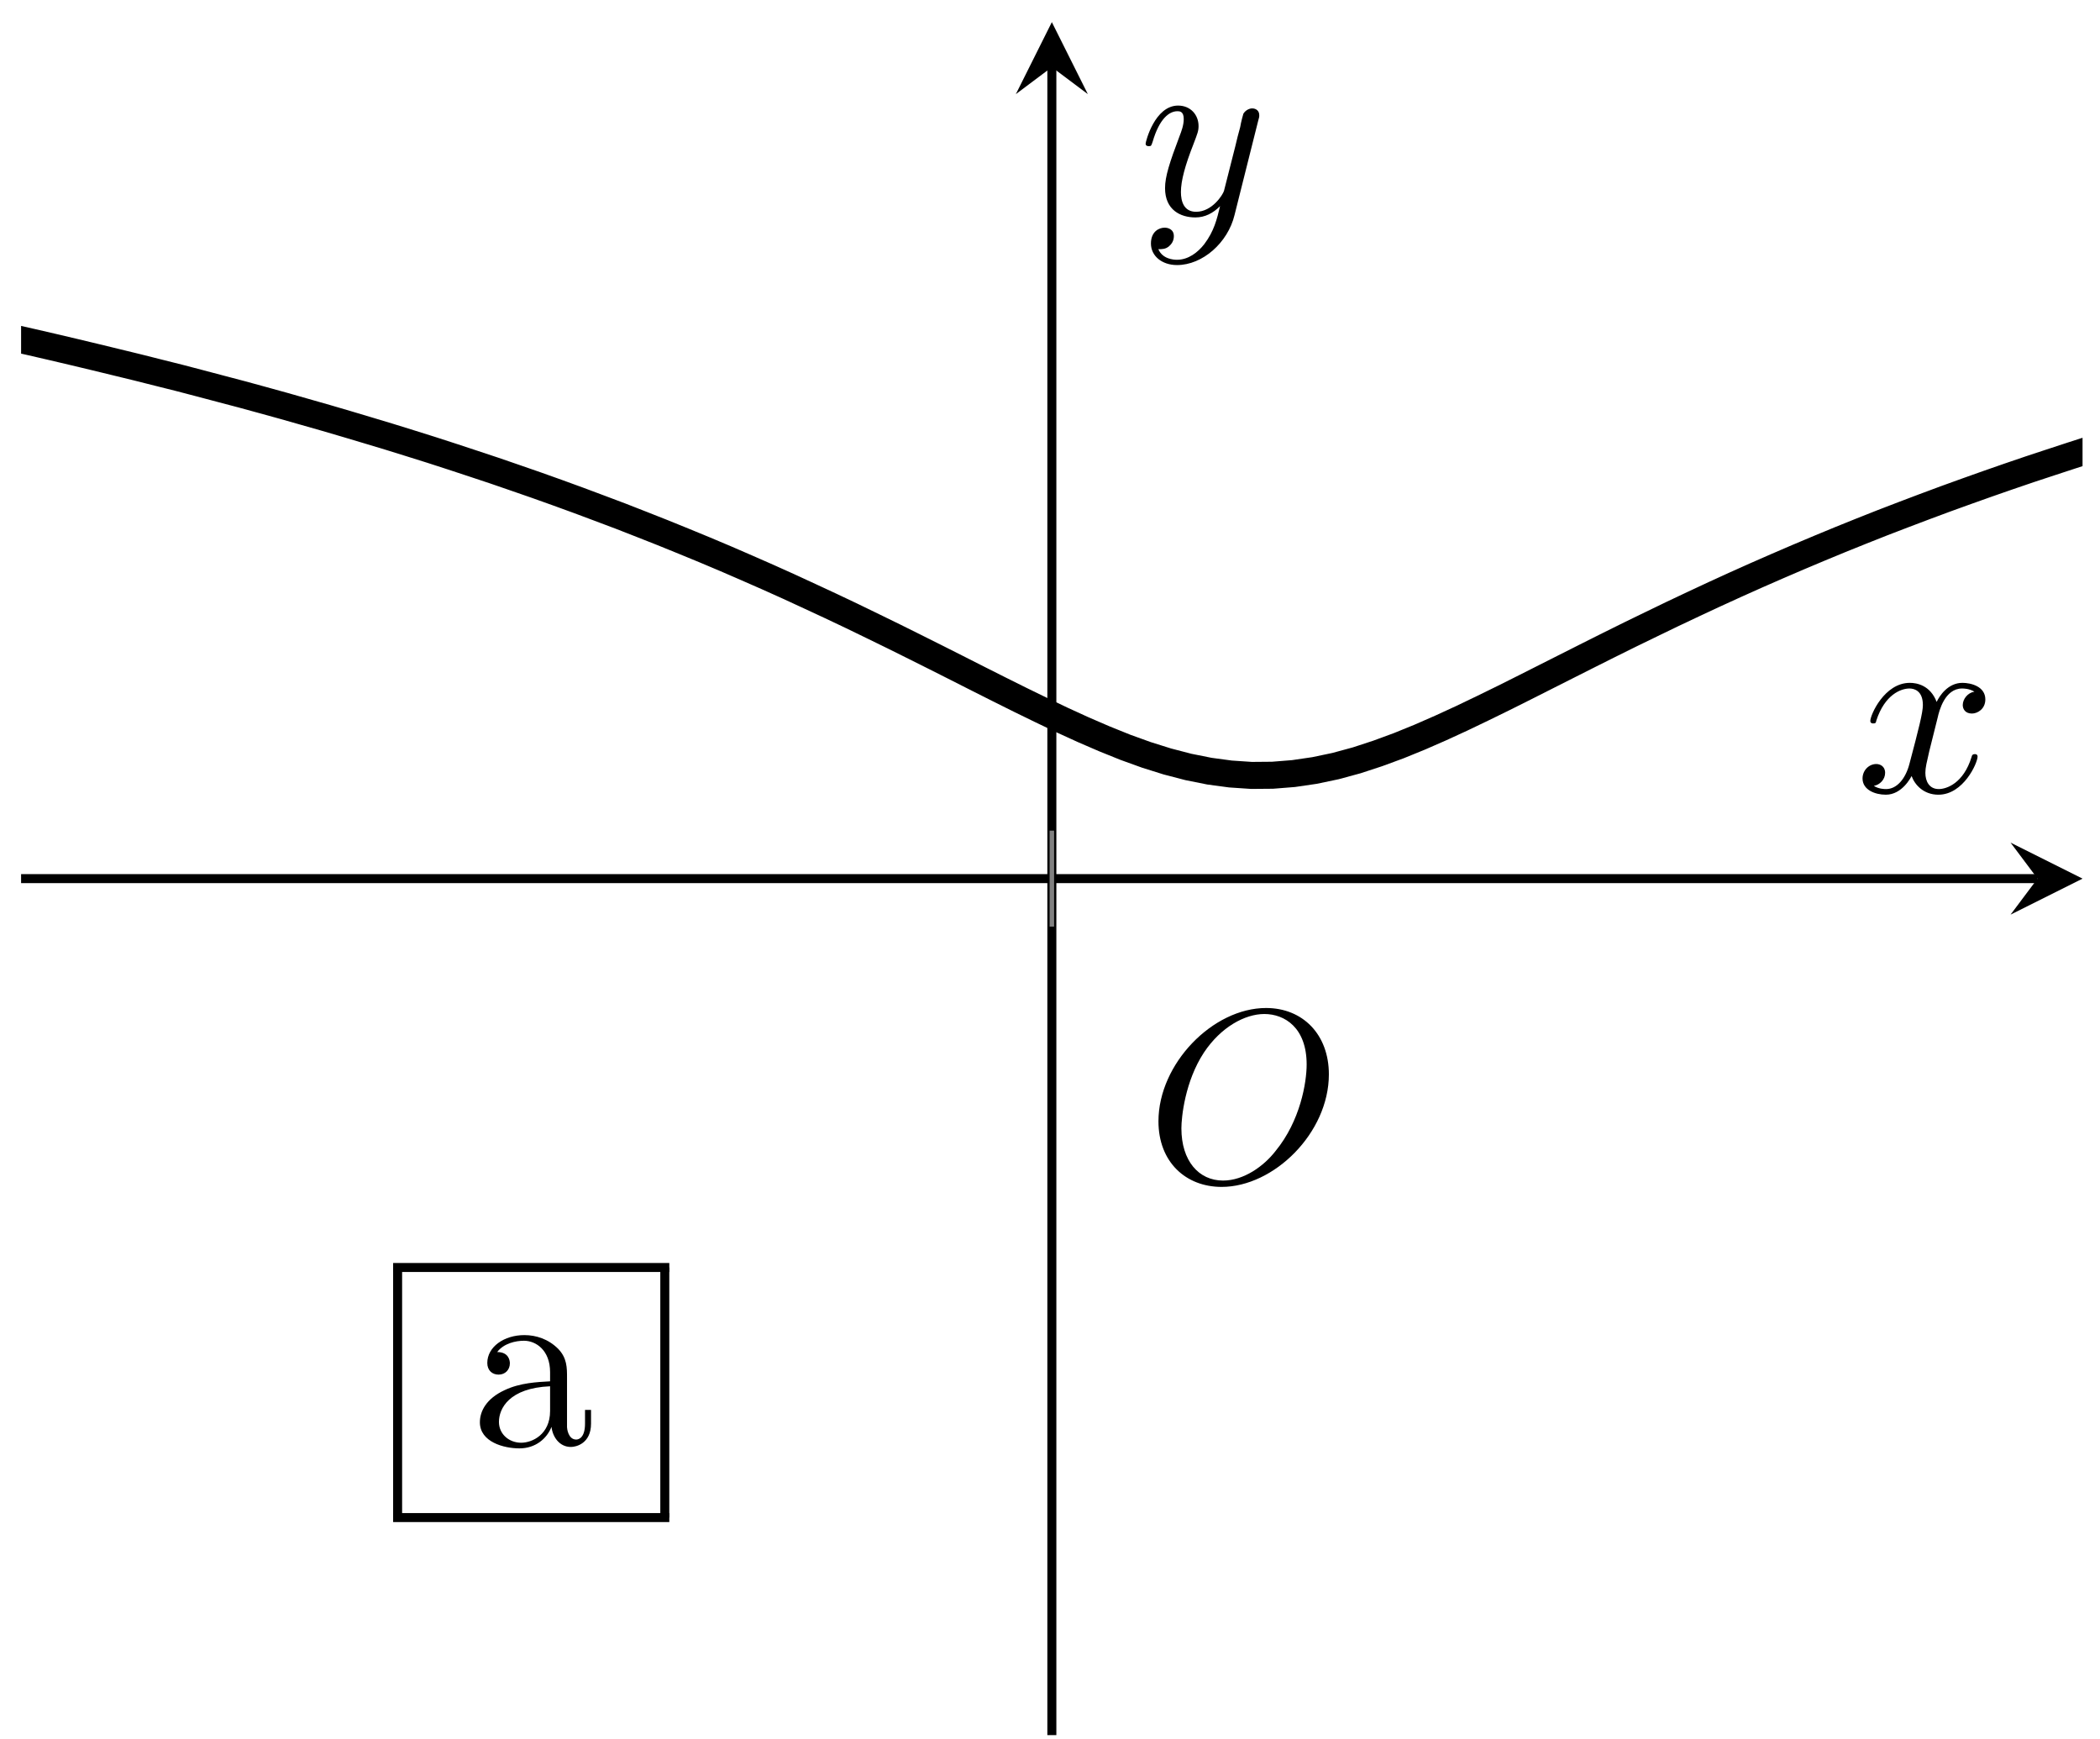 <?xml version="1.0" encoding="UTF-8"?>
<svg xmlns="http://www.w3.org/2000/svg" xmlns:xlink="http://www.w3.org/1999/xlink" width="93pt" height="77pt" viewBox="0 0 93 77" version="1.1">
<defs>
<g>
<symbol overflow="visible" id="glyph0-0">
<path style="stroke:none;" d=""/>
</symbol>
<symbol overflow="visible" id="glyph0-1">
<path style="stroke:none;" d="M 8.078 -4.75 C 8.078 -6.516 6.922 -7.688 5.297 -7.688 C 2.938 -7.688 0.531 -5.219 0.531 -2.672 C 0.531 -0.859 1.75 0.234 3.328 0.234 C 5.641 0.234 8.078 -2.156 8.078 -4.75 Z M 3.391 -0.047 C 2.312 -0.047 1.547 -0.922 1.547 -2.359 C 1.547 -2.844 1.703 -4.438 2.547 -5.719 C 3.297 -6.844 4.359 -7.422 5.219 -7.422 C 6.125 -7.422 7.094 -6.812 7.094 -5.188 C 7.094 -4.391 6.812 -2.688 5.719 -1.359 C 5.203 -0.688 4.312 -0.047 3.391 -0.047 Z M 3.391 -0.047 "/>
</symbol>
<symbol overflow="visible" id="glyph0-2">
<path style="stroke:none;" d="M 3.641 -3.297 C 3.703 -3.578 3.953 -4.578 4.719 -4.578 C 4.781 -4.578 5.031 -4.578 5.266 -4.438 C 4.969 -4.391 4.75 -4.109 4.75 -3.844 C 4.75 -3.672 4.859 -3.469 5.156 -3.469 C 5.406 -3.469 5.75 -3.672 5.75 -4.094 C 5.75 -4.672 5.109 -4.828 4.734 -4.828 C 4.094 -4.828 3.719 -4.25 3.594 -3.984 C 3.312 -4.719 2.719 -4.828 2.406 -4.828 C 1.281 -4.828 0.656 -3.406 0.656 -3.141 C 0.656 -3.031 0.766 -3.031 0.781 -3.031 C 0.875 -3.031 0.906 -3.047 0.922 -3.156 C 1.297 -4.312 2.016 -4.578 2.391 -4.578 C 2.594 -4.578 2.984 -4.484 2.984 -3.844 C 2.984 -3.516 2.797 -2.781 2.391 -1.25 C 2.219 -0.578 1.828 -0.125 1.359 -0.125 C 1.281 -0.125 1.031 -0.125 0.812 -0.266 C 1.078 -0.312 1.312 -0.547 1.312 -0.844 C 1.312 -1.141 1.078 -1.234 0.922 -1.234 C 0.594 -1.234 0.312 -0.953 0.312 -0.594 C 0.312 -0.094 0.859 0.125 1.344 0.125 C 2.062 0.125 2.453 -0.641 2.484 -0.703 C 2.625 -0.312 3.016 0.125 3.672 0.125 C 4.781 0.125 5.406 -1.281 5.406 -1.562 C 5.406 -1.672 5.312 -1.672 5.281 -1.672 C 5.188 -1.672 5.156 -1.625 5.141 -1.547 C 4.781 -0.375 4.031 -0.125 3.688 -0.125 C 3.266 -0.125 3.094 -0.469 3.094 -0.844 C 3.094 -1.078 3.156 -1.312 3.266 -1.797 Z M 3.641 -3.297 "/>
</symbol>
<symbol overflow="visible" id="glyph0-3">
<path style="stroke:none;" d="M 5.297 -4.156 C 5.344 -4.312 5.344 -4.328 5.344 -4.406 C 5.344 -4.609 5.188 -4.703 5.031 -4.703 C 4.922 -4.703 4.75 -4.641 4.641 -4.469 C 4.625 -4.422 4.531 -4.078 4.5 -3.875 C 4.422 -3.594 4.344 -3.297 4.281 -3.016 L 3.781 -1.047 C 3.734 -0.891 3.266 -0.125 2.547 -0.125 C 2 -0.125 1.875 -0.594 1.875 -1 C 1.875 -1.5 2.062 -2.188 2.438 -3.141 C 2.609 -3.594 2.656 -3.703 2.656 -3.922 C 2.656 -4.422 2.297 -4.828 1.75 -4.828 C 0.719 -4.828 0.312 -3.234 0.312 -3.141 C 0.312 -3.031 0.422 -3.031 0.453 -3.031 C 0.562 -3.031 0.562 -3.047 0.625 -3.234 C 0.922 -4.25 1.359 -4.578 1.719 -4.578 C 1.812 -4.578 2 -4.578 2 -4.234 C 2 -3.953 1.891 -3.672 1.812 -3.469 C 1.375 -2.312 1.172 -1.688 1.172 -1.172 C 1.172 -0.203 1.859 0.125 2.516 0.125 C 2.938 0.125 3.297 -0.062 3.609 -0.375 C 3.469 0.203 3.344 0.734 2.906 1.312 C 2.625 1.672 2.203 2 1.703 2 C 1.547 2 1.062 1.969 0.875 1.531 C 1.047 1.531 1.188 1.531 1.344 1.406 C 1.453 1.312 1.562 1.172 1.562 0.953 C 1.562 0.625 1.266 0.578 1.156 0.578 C 0.906 0.578 0.547 0.75 0.547 1.281 C 0.547 1.828 1.031 2.234 1.703 2.234 C 2.828 2.234 3.953 1.25 4.25 0.016 Z M 5.297 -4.156 "/>
</symbol>
<symbol overflow="visible" id="glyph1-0">
<path style="stroke:none;" d=""/>
</symbol>
<symbol overflow="visible" id="glyph1-1">
<path style="stroke:none;" d="M 3.625 -0.828 C 3.672 -0.391 3.969 0.062 4.484 0.062 C 4.719 0.062 5.375 -0.094 5.375 -0.969 L 5.375 -1.578 L 5.109 -1.578 L 5.109 -0.969 C 5.109 -0.344 4.828 -0.266 4.719 -0.266 C 4.359 -0.266 4.312 -0.766 4.312 -0.812 L 4.312 -3 C 4.312 -3.453 4.312 -3.875 3.922 -4.281 C 3.484 -4.719 2.938 -4.891 2.422 -4.891 C 1.531 -4.891 0.781 -4.375 0.781 -3.656 C 0.781 -3.328 1 -3.141 1.281 -3.141 C 1.578 -3.141 1.781 -3.359 1.781 -3.641 C 1.781 -3.781 1.719 -4.141 1.219 -4.141 C 1.516 -4.531 2.047 -4.641 2.406 -4.641 C 2.938 -4.641 3.562 -4.219 3.562 -3.25 L 3.562 -2.844 C 3 -2.812 2.234 -2.781 1.547 -2.453 C 0.734 -2.078 0.453 -1.516 0.453 -1.031 C 0.453 -0.156 1.516 0.125 2.203 0.125 C 2.922 0.125 3.422 -0.312 3.625 -0.828 Z M 3.562 -2.625 L 3.562 -1.531 C 3.562 -0.484 2.766 -0.125 2.281 -0.125 C 1.75 -0.125 1.297 -0.5 1.297 -1.047 C 1.297 -1.641 1.75 -2.547 3.562 -2.625 Z M 3.562 -2.625 "/>
</symbol>
</g>
<clipPath id="clip1">
  <path d="M 0.934 0.98 L 92.227 0.98 L 92.227 52 L 0.934 52 Z M 0.934 0.98 "/>
</clipPath>
</defs>
<g id="surface1">
<path style="fill:none;stroke-width:0.399;stroke-linecap:butt;stroke-linejoin:miter;stroke:rgb(0%,0%,0%);stroke-opacity:1;stroke-miterlimit:10;" d="M 0.461 37.926 L 89.761 37.926 " transform="matrix(1,0,0,-1,0.473,76.832)"/>
<path style=" stroke:none;fill-rule:nonzero;fill:rgb(0%,0%,0%);fill-opacity:1;" d="M 92.227 38.906 L 89.039 37.312 L 90.234 38.906 L 89.039 40.5 "/>
<path style="fill:none;stroke-width:0.399;stroke-linecap:butt;stroke-linejoin:miter;stroke:rgb(0%,0%,0%);stroke-opacity:1;stroke-miterlimit:10;" d="M 46.109 -0 L 46.109 73.859 " transform="matrix(1,0,0,-1,0.473,76.832)"/>
<path style=" stroke:none;fill-rule:nonzero;fill:rgb(0%,0%,0%);fill-opacity:1;" d="M 46.582 0.98 L 44.988 4.168 L 46.582 2.973 L 48.176 4.168 "/>
<path style="fill:none;stroke-width:0.199;stroke-linecap:butt;stroke-linejoin:miter;stroke:rgb(50%,50%,50%);stroke-opacity:1;stroke-miterlimit:10;" d="M 46.109 35.801 L 46.109 40.051 " transform="matrix(1,0,0,-1,0.473,76.832)"/>
<g style="fill:rgb(0%,0%,0%);fill-opacity:1;">
  <use xlink:href="#glyph0-1" x="50.772" y="52.323"/>
</g>
<g clip-path="url(#clip1)" clip-rule="nonzero">
<path style="fill:none;stroke-width:1.196;stroke-linecap:butt;stroke-linejoin:miter;stroke:rgb(0%,0%,0%);stroke-opacity:1;stroke-miterlimit:10;" d="M -0 61.891 L 0.933 61.68 L 1.863 61.465 L 2.793 61.246 L 3.726 61.023 L 4.656 60.797 L 5.59 60.57 L 6.519 60.336 L 7.453 60.102 L 8.382 59.859 L 9.312 59.613 L 10.246 59.367 L 11.175 59.113 L 12.109 58.855 L 13.039 58.59 L 13.972 58.324 L 14.902 58.051 L 15.832 57.773 L 16.765 57.492 L 17.695 57.203 L 18.629 56.91 L 19.558 56.609 L 20.492 56.301 L 21.422 55.992 L 22.351 55.672 L 23.285 55.348 L 24.215 55.016 L 25.148 54.676 L 26.078 54.328 L 27.011 53.977 L 27.941 53.613 L 28.871 53.246 L 29.804 52.867 L 30.734 52.484 L 31.668 52.09 L 32.597 51.687 L 33.531 51.277 L 34.461 50.859 L 35.39 50.43 L 36.324 49.996 L 37.254 49.555 L 38.187 49.102 L 39.117 48.648 L 40.05 48.184 L 40.98 47.719 L 41.91 47.25 L 42.843 46.777 L 43.773 46.309 L 44.707 45.844 L 45.636 45.391 L 46.57 44.945 L 47.5 44.52 L 48.433 44.117 L 49.363 43.742 L 50.293 43.406 L 51.226 43.113 L 52.156 42.871 L 53.09 42.684 L 54.019 42.559 L 54.953 42.496 L 55.882 42.504 L 56.812 42.578 L 57.746 42.715 L 58.675 42.91 L 59.609 43.164 L 60.539 43.469 L 61.472 43.812 L 62.402 44.191 L 63.332 44.598 L 64.265 45.027 L 65.195 45.473 L 66.129 45.93 L 67.058 46.395 L 67.992 46.867 L 69.851 47.805 L 70.785 48.273 L 71.715 48.734 L 72.648 49.187 L 73.578 49.637 L 74.511 50.078 L 75.441 50.512 L 76.371 50.937 L 77.304 51.355 L 78.234 51.762 L 79.168 52.164 L 80.097 52.555 L 81.031 52.941 L 81.961 53.316 L 82.89 53.684 L 83.824 54.043 L 84.754 54.395 L 85.687 54.742 L 86.617 55.078 L 87.55 55.41 L 88.48 55.734 L 89.41 56.051 L 90.343 56.359 L 91.273 56.664 L 92.207 56.965 " transform="matrix(1,0,0,-1,0.473,76.832)"/>
</g>
<g style="fill:rgb(0%,0%,0%);fill-opacity:1;">
  <use xlink:href="#glyph1-1" x="20.799" y="64.01"/>
</g>
<path style="fill:none;stroke-width:0.398;stroke-linecap:butt;stroke-linejoin:miter;stroke:rgb(0%,0%,0%);stroke-opacity:1;stroke-miterlimit:10;" d="M -0.002 0 L 12.229 0 " transform="matrix(1,0,0,-1,17.412,56.125)"/>
<path style="fill:none;stroke-width:0.398;stroke-linecap:butt;stroke-linejoin:miter;stroke:rgb(0%,0%,0%);stroke-opacity:1;stroke-miterlimit:10;" d="M -0.002 -0 L -0.002 11.074 " transform="matrix(1,0,0,-1,17.611,67.199)"/>
<path style="fill:none;stroke-width:0.398;stroke-linecap:butt;stroke-linejoin:miter;stroke:rgb(0%,0%,0%);stroke-opacity:1;stroke-miterlimit:10;" d="M -0.001 -0 L -0.001 11.074 " transform="matrix(1,0,0,-1,29.442,67.199)"/>
<path style="fill:none;stroke-width:0.398;stroke-linecap:butt;stroke-linejoin:miter;stroke:rgb(0%,0%,0%);stroke-opacity:1;stroke-miterlimit:10;" d="M -0.002 -0 L 12.229 -0 " transform="matrix(1,0,0,-1,17.412,67.199)"/>
<g style="fill:rgb(0%,0%,0%);fill-opacity:1;">
  <use xlink:href="#glyph0-2" x="82.172" y="35.065"/>
</g>
<g style="fill:rgb(0%,0%,0%);fill-opacity:1;">
  <use xlink:href="#glyph0-3" x="50.423" y="9.503"/>
</g>
</g>
</svg>
<!--Rendered by QuickLaTeX.com-->